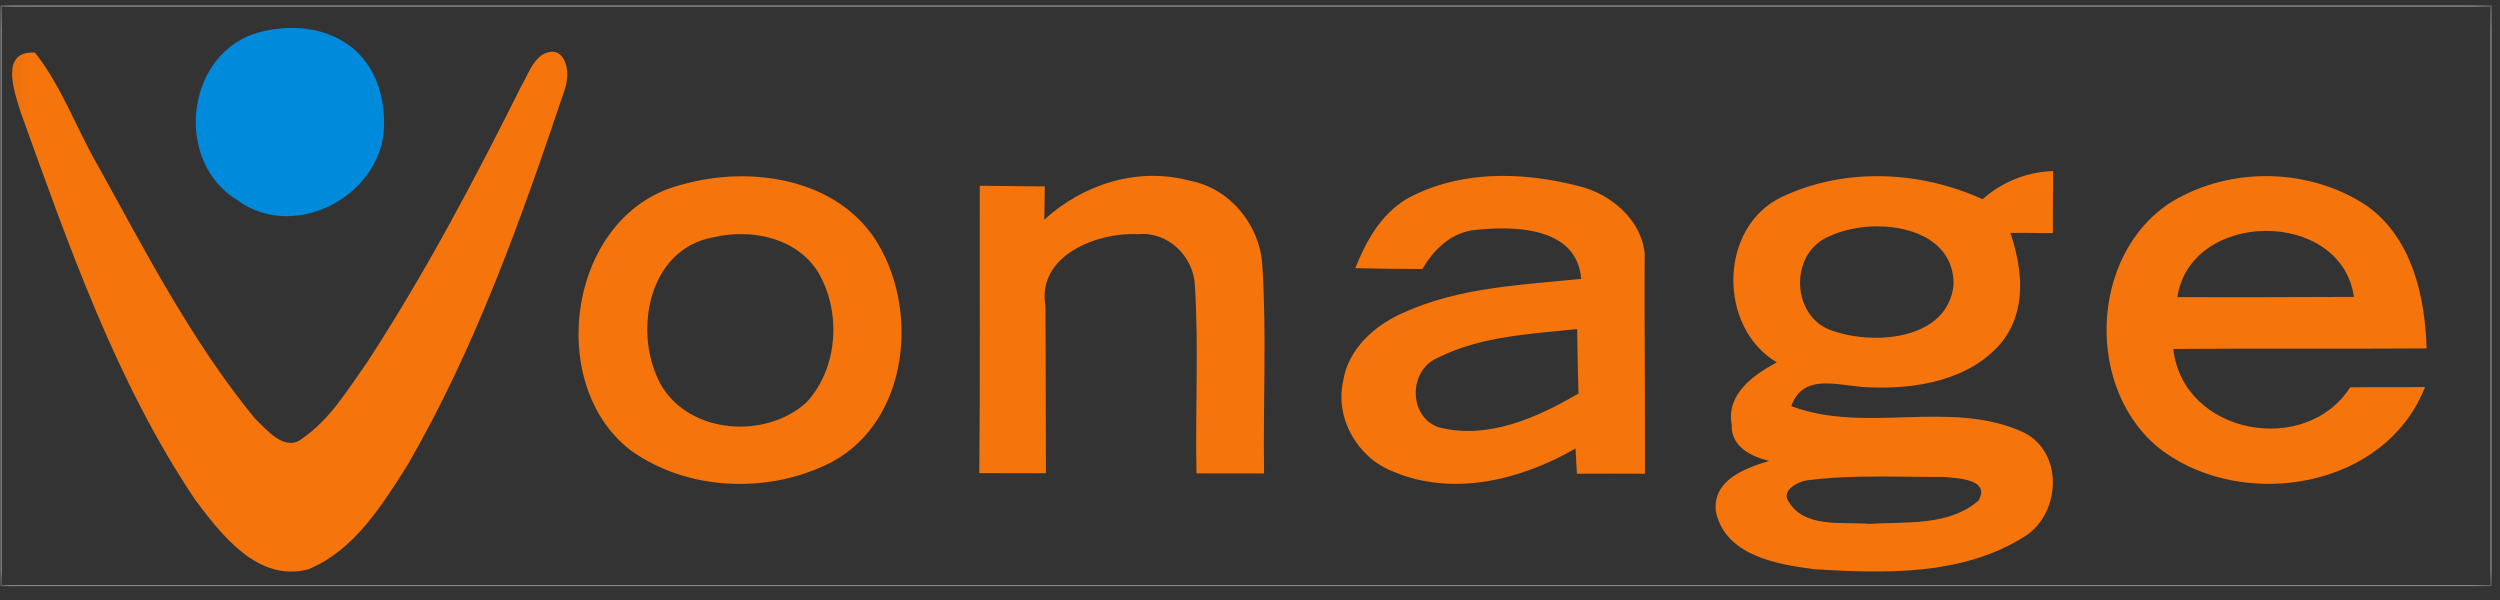 <svg width="125" height="30" viewBox="0 0 125 30" fill="none" xmlns="http://www.w3.org/2000/svg">
<rect x="0" y="0" width="125" height="30" fill="#333333" stroke="none"/>
<mask id="mask0_51_590" style="mask-type:luminance" maskUnits="userSpaceOnUse" x="0" y="0" width="125" height="30">
<path d="M0.055 0.302H124.549V29.279H0.055V0.302Z" fill="white"/>
</mask>
<g mask="url(#mask0_51_590)">
<path d="M0.055 0.302H124.549V29.279H0.055V0.302Z" stroke="#FDFDFD" stroke-width="0.054" stroke-miterlimit="10"/>
<path d="M12.655 1.705C15.697 0.735 19.165 2.009 19.206 6.137C19.255 9.696 14.778 12.151 11.87 10.011C8.766 8.134 9.221 2.946 12.655 1.705Z" fill="#008ADC"/>
<path d="M27.117 2.739C28.148 2.146 28.61 3.415 28.232 4.491C26.069 10.928 23.776 17.394 20.355 23.288C19.081 25.288 17.7 27.529 15.414 28.466C12.907 29.13 11.074 26.746 9.756 24.985C5.792 19.077 3.443 12.284 1.043 5.637C0.717 4.609 -0.035 2.523 1.748 2.63C3.106 4.347 3.825 6.455 4.924 8.333C7.314 12.647 9.599 17.084 12.737 20.914C13.347 21.495 14.26 22.648 15.144 21.903C16.528 20.941 17.41 19.448 18.369 18.098C21.244 13.678 23.72 9.012 26.068 4.296C26.389 3.767 26.582 3.099 27.117 2.739ZM36.693 8.821C35.798 8.854 34.903 9.001 34.077 9.237C28.448 10.643 27.195 19.137 31.501 22.492C34.374 24.579 38.485 24.713 41.603 23.095C45.492 20.991 46.004 15.314 43.696 11.867C42.142 9.606 39.377 8.724 36.693 8.821ZM37.136 11.706C38.635 11.728 40.141 12.329 40.932 13.651C42.079 15.642 41.898 18.445 40.301 20.144C38.281 21.945 34.57 21.714 33.097 19.326C31.61 16.776 32.344 12.463 35.66 11.867C36.13 11.75 36.636 11.698 37.136 11.706ZM52.216 10.983C54.155 9.209 56.896 8.335 59.48 9.034C61.482 9.404 62.973 11.217 63.113 13.223C63.339 16.699 63.147 20.189 63.204 23.672C62.077 23.669 60.95 23.668 59.824 23.668C59.758 20.532 59.94 17.389 59.744 14.258C59.674 12.821 58.405 11.573 56.935 11.71C54.886 11.592 51.846 12.76 52.27 15.283C52.292 18.076 52.285 20.87 52.297 23.663C51.186 23.656 50.075 23.654 48.964 23.656C49.014 18.867 48.977 14.077 48.989 9.288C50.072 9.292 51.155 9.319 52.239 9.317C52.233 9.74 52.222 10.56 52.216 10.983ZM75.114 8.795C73.455 8.801 71.816 9.137 70.352 9.935C69.022 10.734 68.306 12.059 67.763 13.409C68.879 13.437 69.998 13.447 71.117 13.45C71.678 12.502 72.458 11.726 73.565 11.521C75.52 11.28 78.853 11.261 79.058 13.946C76.052 14.249 72.927 14.369 70.137 15.65C68.722 16.278 67.414 17.445 67.159 19.044C66.736 20.914 67.873 22.873 69.627 23.565C72.638 24.86 76.058 23.992 78.777 22.425C78.79 22.763 78.831 23.388 78.844 23.686C79.928 23.683 81.164 23.677 82.249 23.686C82.246 16.422 82.217 16.44 82.233 12.685C82.075 10.984 80.533 9.69 78.938 9.304C77.71 8.989 76.405 8.79 75.114 8.795ZM78.857 16.455C78.873 17.53 78.891 18.6 78.924 19.674C76.852 20.894 74.373 21.995 71.935 21.365C70.416 20.844 70.42 18.529 71.855 17.904C74.014 16.813 76.492 16.698 78.857 16.455ZM102.656 8.553C101.334 8.597 100.109 9.093 99.128 9.962C95.996 8.532 92.218 8.358 89.08 9.854C85.926 11.359 85.885 16.364 88.838 18.118C87.674 18.747 86.299 19.706 86.585 21.244C86.542 22.324 87.558 22.839 88.463 23.042C87.256 23.413 85.617 23.996 85.793 25.577C86.261 27.783 88.847 28.222 90.73 28.462C94.24 28.682 98.123 28.785 101.207 26.838C103.054 25.711 103.206 22.592 101.154 21.606C97.494 19.944 93.281 21.712 89.563 20.305C90.185 18.539 92.116 19.36 93.48 19.366C95.802 19.468 98.471 19.013 100.054 17.152C101.353 15.537 101.133 13.488 100.521 11.649C101.221 11.626 101.903 11.663 102.643 11.652C102.635 10.606 102.657 9.599 102.656 8.553ZM93.856 11.317C95.764 11.316 97.703 12.158 97.679 14.241C97.391 16.997 93.736 17.267 91.656 16.549C89.54 15.892 89.43 12.646 91.468 11.813C92.132 11.501 92.988 11.317 93.856 11.317ZM93.091 23.833C94.467 23.808 95.85 23.855 97.223 23.847C97.84 23.916 99.546 23.945 98.927 25.027C97.454 26.318 95.279 26.08 93.453 26.194C92.067 26.071 90.138 26.45 89.362 24.96C89.176 24.459 89.909 24.093 90.314 24.021C91.234 23.898 92.162 23.85 93.091 23.833ZM113.509 8.808C111.793 8.77 110.066 9.202 108.599 10.082C104.414 12.708 104.216 19.648 108.17 22.572C112.292 25.552 119.284 24.394 121.25 19.352C120.072 19.371 118.736 19.353 117.507 19.366C115.267 22.863 109.135 21.713 108.666 17.448C112.888 17.414 117.107 17.452 121.33 17.421C121.252 14.81 120.601 11.906 118.352 10.297C116.929 9.345 115.225 8.846 113.509 8.808ZM113.295 11.545C115.339 11.537 117.383 12.633 117.695 14.845C114.752 14.864 111.809 14.859 108.867 14.858C109.204 12.66 111.25 11.553 113.295 11.545Z" fill="#F5750C"/>
</g>
</svg>
